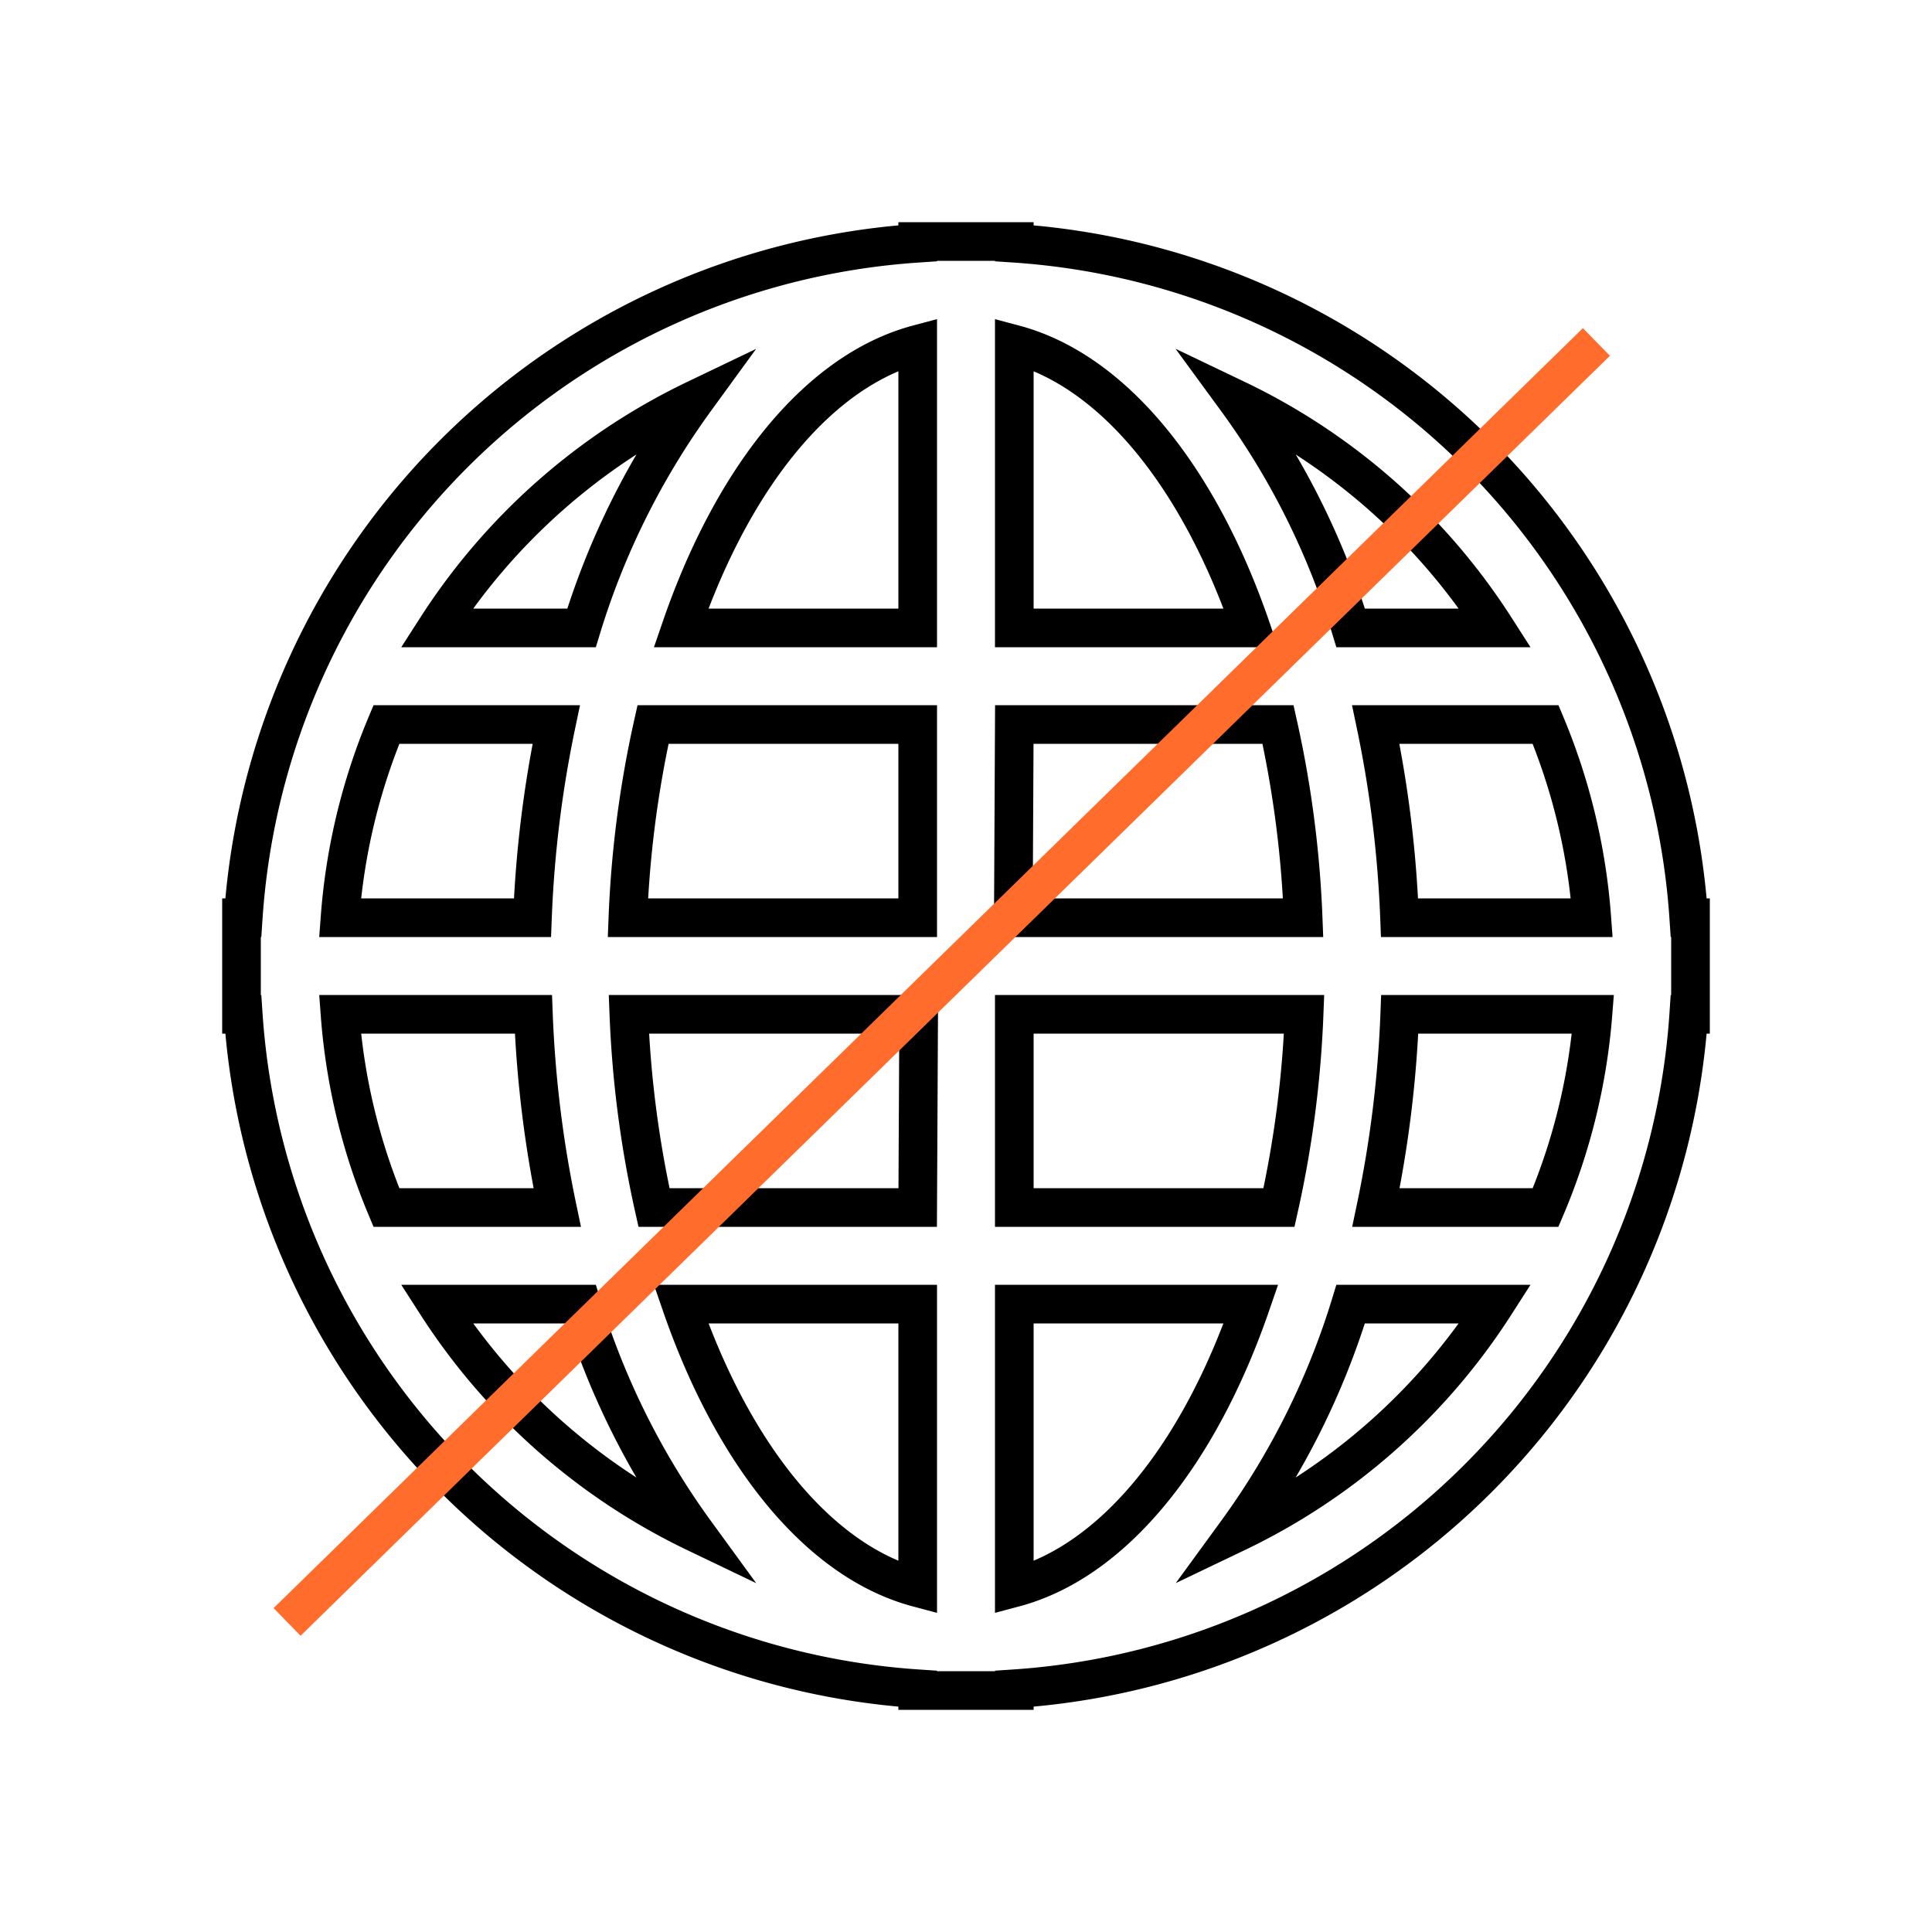 <svg id="Layer_137" data-name="Layer 137" xmlns="http://www.w3.org/2000/svg" viewBox="0 0 100 100"><defs><style>.cls-1,.cls-2{fill:none;stroke-miterlimit:10;stroke-width:2px;}.cls-1{stroke:#000;fill-rule:evenodd;}.cls-2{stroke:#ff6c2c;}</style></defs><path class="cls-1" d="M52.5,12.59V12.5h-5v.09A37.49,37.49,0,0,0,12.59,47.5H12.5v5h.09A37.49,37.49,0,0,0,47.5,87.41v.09h5v-.09A37.49,37.49,0,0,0,87.41,52.5h.09v-5h-.09A37.49,37.49,0,0,0,52.5,12.59ZM36,20.67A39.89,39.89,0,0,0,30.1,32.5H22.6A32.75,32.75,0,0,1,36,20.67ZM20,37.5h8.79a60,60,0,0,0-1.23,10H17.6A32,32,0,0,1,20,37.5Zm-2.39,15h10a59.83,59.83,0,0,0,1.23,10H20A32,32,0,0,1,17.6,52.5Zm5,15h7.49A39.78,39.78,0,0,0,36,79.33,32.75,32.75,0,0,1,22.6,67.5ZM47.5,82.18c-5.14-1.37-9.57-6.9-12.25-14.68H47.5Zm0-19.68H33.85a55.81,55.81,0,0,1-1.3-10h15Zm0-15h-15a55.81,55.81,0,0,1,1.3-10H47.5Zm0-15H35.25c2.68-7.79,7.11-13.31,12.25-14.68Zm29.89,0H69.91A39.44,39.44,0,0,0,64,20.67,32.62,32.62,0,0,1,77.39,32.5ZM52.5,17.82c5.14,1.37,9.57,6.89,12.25,14.68H52.5Zm0,19.68H66.15a55.81,55.81,0,0,1,1.3,10h-15Zm0,15h15a55.81,55.81,0,0,1-1.3,10H52.5Zm0,29.68V67.5H64.75C62.07,75.28,57.64,80.81,52.5,82.18ZM64,79.33A39.8,39.8,0,0,0,69.91,67.5h7.48A32.62,32.62,0,0,1,64,79.33ZM80,62.5H71.22a59.83,59.83,0,0,0,1.23-10h10A32,32,0,0,1,80,62.5Zm-7.56-15a60,60,0,0,0-1.23-10H80a32,32,0,0,1,2.39,10Z"/><line class="cls-2" x1="14.86" y1="83.95" x2="82.63" y2="17.7"/></svg>